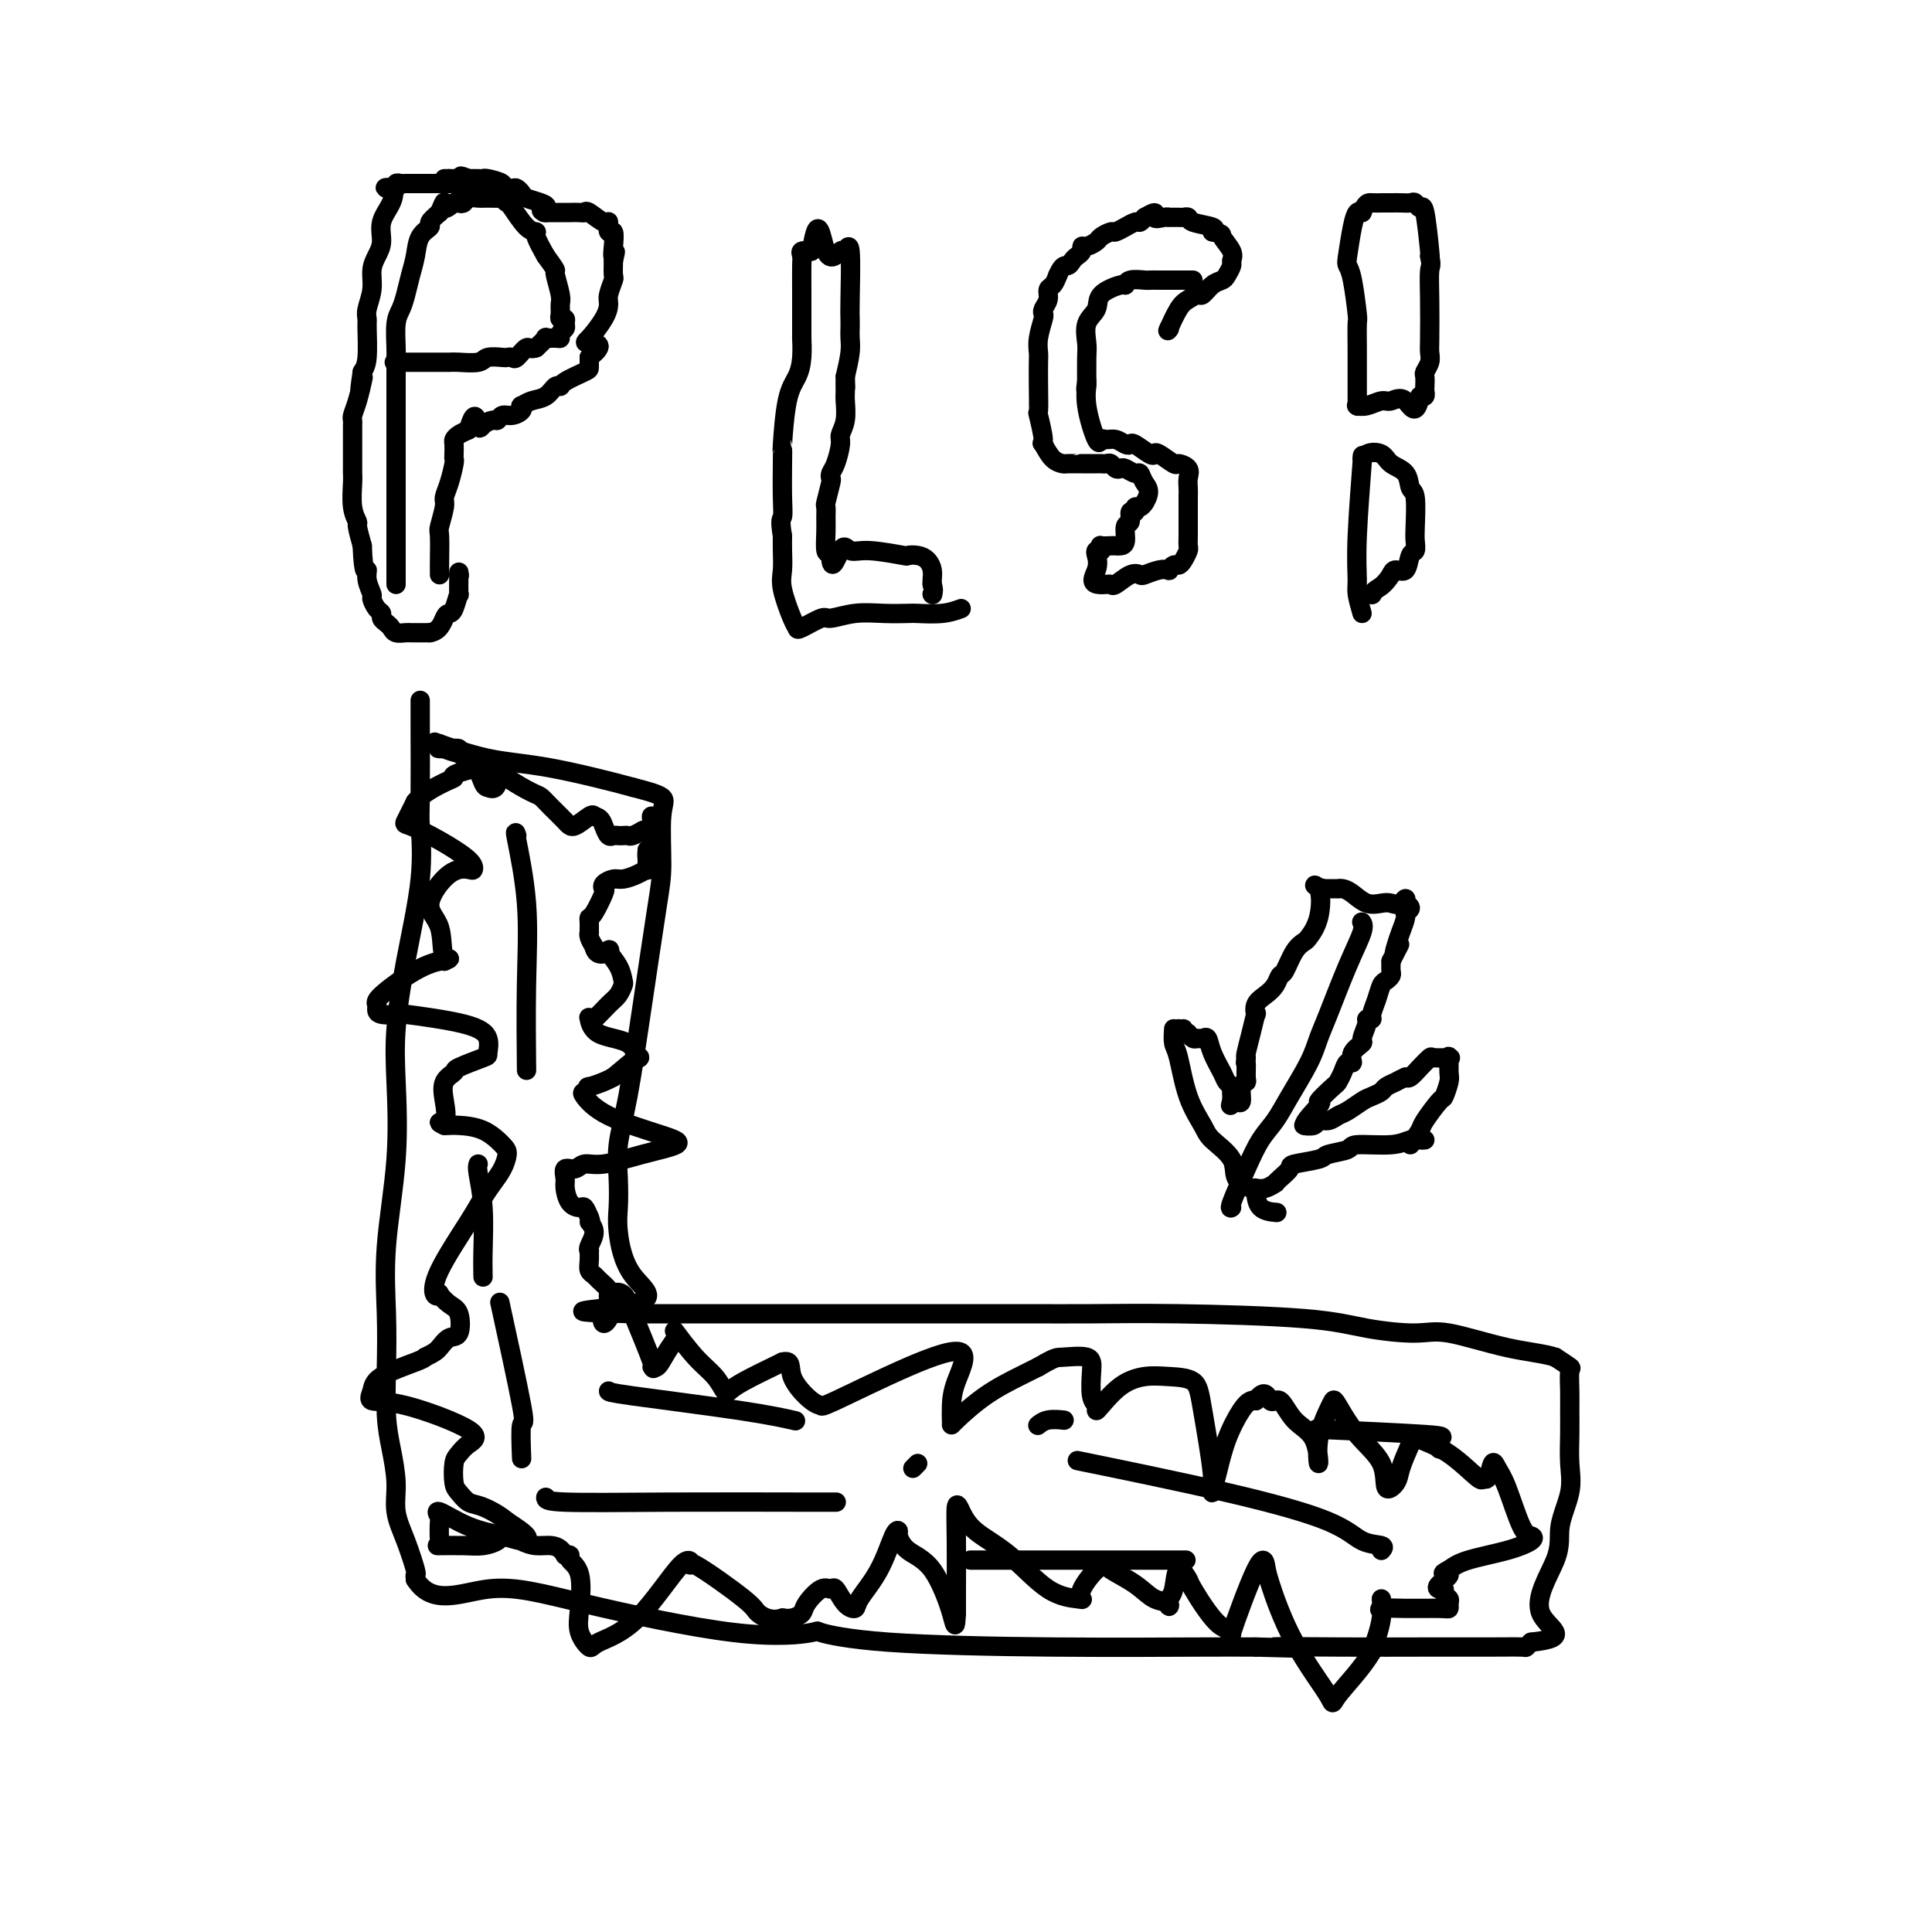 <svg viewBox='0 0 400 400' version='1.1' xmlns='http://www.w3.org/2000/svg' xmlns:xlink='http://www.w3.org/1999/xlink'><g fill='none' stroke='#000000' stroke-width='4' stroke-linecap='round' stroke-linejoin='round'><path d='M87,145c0.001,0.248 0.003,0.497 0,1c-0.003,0.503 -0.010,1.262 0,5c0.010,3.738 0.038,10.457 0,14c-0.038,3.543 -0.140,3.910 0,6c0.140,2.090 0.523,5.904 0,11c-0.523,5.096 -1.951,11.473 -3,17c-1.049,5.527 -1.717,10.203 -2,14c-0.283,3.797 -0.181,6.713 0,11c0.181,4.287 0.440,9.944 0,16c-0.440,6.056 -1.579,12.511 -2,18c-0.421,5.489 -0.123,10.010 0,14c0.123,3.990 0.070,7.448 0,11c-0.070,3.552 -0.157,7.200 0,10c0.157,2.800 0.557,4.754 1,7c0.443,2.246 0.928,4.783 1,7c0.072,2.217 -0.268,4.113 0,6c0.268,1.887 1.144,3.763 2,6c0.856,2.237 1.692,4.833 2,6c0.308,1.167 0.088,0.905 0,1c-0.088,0.095 -0.044,0.548 0,1'/><path d='M86,327c3.546,5.628 9.412,2.697 15,2c5.588,-0.697 10.896,0.839 20,3c9.104,2.161 22.002,4.947 31,6c8.998,1.053 14.097,0.373 16,0c1.903,-0.373 0.611,-0.440 2,0c1.389,0.440 5.461,1.386 14,2c8.539,0.614 21.547,0.897 34,1c12.453,0.103 24.353,0.028 31,0c6.647,-0.028 8.042,-0.008 9,0c0.958,0.008 1.479,0.004 2,0'/><path d='M260,341c16.992,0.464 5.471,0.124 4,0c-1.471,-0.124 7.108,-0.033 14,0c6.892,0.033 12.098,0.006 17,0c4.902,-0.006 9.499,0.009 13,0c3.501,-0.009 5.904,-0.041 7,0c1.096,0.041 0.885,0.155 1,0c0.115,-0.155 0.558,-0.577 1,-1'/><path d='M317,340c9.096,-0.935 3.337,-2.772 2,-6c-1.337,-3.228 1.747,-7.846 3,-11c1.253,-3.154 0.676,-4.843 1,-7c0.324,-2.157 1.551,-4.782 2,-7c0.449,-2.218 0.120,-4.031 0,-6c-0.120,-1.969 -0.030,-4.095 0,-6c0.030,-1.905 -0.000,-3.588 0,-5c0.000,-1.412 0.031,-2.554 0,-4c-0.031,-1.446 -0.124,-3.197 0,-4c0.124,-0.803 0.464,-0.658 0,-1c-0.464,-0.342 -1.732,-1.171 -3,-2'/><path d='M322,281c-2.079,-0.733 -5.778,-1.064 -10,-2c-4.222,-0.936 -8.968,-2.475 -12,-3c-3.032,-0.525 -4.350,-0.036 -7,0c-2.650,0.036 -6.632,-0.383 -10,-1c-3.368,-0.617 -6.121,-1.433 -13,-2c-6.879,-0.567 -17.883,-0.884 -26,-1c-8.117,-0.116 -13.346,-0.031 -18,0c-4.654,0.031 -8.731,0.008 -13,0c-4.269,-0.008 -8.728,-0.002 -14,0c-5.272,0.002 -11.356,0.001 -15,0c-3.644,-0.001 -4.846,-0.000 -9,0c-4.154,0.000 -11.259,0.000 -17,0c-5.741,-0.000 -10.116,-0.000 -14,0c-3.884,0.000 -7.276,0.000 -9,0c-1.724,-0.000 -1.778,-0.000 -2,0c-0.222,0.000 -0.611,0.000 -1,0'/><path d='M132,272c-21.624,-0.373 -6.683,-0.807 -1,-2c5.683,-1.193 2.110,-3.145 0,-6c-2.110,-2.855 -2.756,-6.613 -3,-9c-0.244,-2.387 -0.085,-3.403 0,-5c0.085,-1.597 0.096,-3.774 0,-6c-0.096,-2.226 -0.298,-4.501 0,-7c0.298,-2.499 1.098,-5.222 2,-10c0.902,-4.778 1.906,-11.612 3,-19c1.094,-7.388 2.276,-15.331 3,-20c0.724,-4.669 0.988,-6.066 1,-9c0.012,-2.934 -0.227,-7.405 0,-10c0.227,-2.595 0.922,-3.313 0,-4c-0.922,-0.687 -3.461,-1.344 -6,-2'/><path d='M131,163c-4.150,-1.142 -11.525,-2.997 -17,-4c-5.475,-1.003 -9.051,-1.155 -13,-2c-3.949,-0.845 -8.271,-2.384 -10,-3c-1.729,-0.616 -0.864,-0.308 0,0'/><path d='M91,154c0.000,0.000 0.100,0.100 0.1,0.1'/><path d='M107,173c-0.226,-0.662 -0.453,-1.324 0,1c0.453,2.324 1.585,7.633 2,13c0.415,5.367 0.112,10.791 0,17c-0.112,6.209 -0.032,13.203 0,16c0.032,2.797 0.016,1.399 0,0'/><path d='M99,241c-0.113,0.285 -0.226,0.571 0,2c0.226,1.429 0.793,4.002 1,7c0.207,2.998 0.056,6.423 0,9c-0.056,2.577 -0.016,4.308 0,5c0.016,0.692 0.008,0.346 0,0'/><path d='M113,310c-0.038,0.423 -0.077,0.845 4,1c4.077,0.155 12.268,0.041 22,0c9.732,-0.041 21.005,-0.011 27,0c5.995,0.011 6.713,0.003 7,0c0.287,-0.003 0.144,-0.002 0,0'/><path d='M286,321c0.351,-0.395 0.703,-0.790 0,-1c-0.703,-0.210 -2.459,-0.236 -4,-1c-1.541,-0.764 -2.867,-2.267 -7,-4c-4.133,-1.733 -11.074,-3.697 -21,-6c-9.926,-2.303 -22.836,-4.944 -28,-6c-5.164,-1.056 -2.582,-0.528 0,0'/><path d='M201,323c-0.190,0.000 -0.381,0.000 6,0c6.381,0.000 19.333,0.000 27,0c7.667,0.000 10.048,0.000 11,0c0.952,-0.000 0.476,0.000 0,0'/><path d='M298,300c-0.256,-0.762 -0.512,-1.524 0,-2c0.512,-0.476 1.792,-0.667 -3,-1c-4.792,-0.333 -15.655,-0.810 -20,-1c-4.345,-0.190 -2.173,-0.095 0,0'/><path d='M220,294c0.280,0.030 0.560,0.060 0,0c-0.560,-0.060 -1.958,-0.208 -3,0c-1.042,0.208 -1.726,0.774 -2,1c-0.274,0.226 -0.137,0.113 0,0'/><path d='M126,288c-0.048,0.143 -0.095,0.286 5,1c5.095,0.714 15.333,2.000 22,3c6.667,1.000 9.762,1.714 11,2c1.238,0.286 0.619,0.143 0,0'/><path d='M190,303c-0.417,0.417 -0.833,0.833 -1,1c-0.167,0.167 -0.083,0.083 0,0'/><path d='M108,302c-0.119,-3.071 -0.238,-6.143 0,-7c0.238,-0.857 0.833,0.500 0,-4c-0.833,-4.500 -3.095,-14.857 -4,-19c-0.905,-4.143 -0.452,-2.071 0,0'/><path d='M82,121c-0.000,-0.255 -0.000,-0.509 0,-1c0.000,-0.491 0.000,-1.218 0,-3c-0.000,-1.782 -0.000,-4.617 0,-7c0.000,-2.383 0.000,-4.312 0,-7c-0.000,-2.688 -0.000,-6.134 0,-8c0.000,-1.866 0.000,-2.150 0,-3c-0.000,-0.850 -0.000,-2.265 0,-4c0.000,-1.735 0.000,-3.788 0,-5c-0.000,-1.212 -0.001,-1.581 0,-2c0.001,-0.419 0.003,-0.888 0,-2c-0.003,-1.112 -0.012,-2.866 0,-4c0.012,-1.134 0.045,-1.647 0,-3c-0.045,-1.353 -0.166,-3.547 0,-5c0.166,-1.453 0.621,-2.164 1,-3c0.379,-0.836 0.684,-1.796 1,-3c0.316,-1.204 0.644,-2.650 1,-4c0.356,-1.350 0.742,-2.602 1,-4c0.258,-1.398 0.389,-2.942 1,-4c0.611,-1.058 1.703,-1.631 2,-2c0.297,-0.369 -0.201,-0.534 0,-1c0.201,-0.466 1.100,-1.233 2,-2'/><path d='M91,44c1.510,-3.725 0.785,-1.538 1,-1c0.215,0.538 1.370,-0.574 2,-1c0.630,-0.426 0.733,-0.167 1,0c0.267,0.167 0.696,0.241 1,0c0.304,-0.241 0.483,-0.798 1,-1c0.517,-0.202 1.371,-0.050 2,0c0.629,0.050 1.031,-0.001 2,0c0.969,0.001 2.503,0.053 3,0c0.497,-0.053 -0.045,-0.210 0,0c0.045,0.210 0.676,0.789 1,1c0.324,0.211 0.341,0.054 1,1c0.659,0.946 1.960,2.996 3,4c1.040,1.004 1.818,0.963 2,1c0.182,0.037 -0.234,0.154 0,1c0.234,0.846 1.117,2.423 2,4'/><path d='M113,53c1.862,2.534 2.016,2.867 2,3c-0.016,0.133 -0.201,0.064 0,1c0.201,0.936 0.790,2.877 1,4c0.210,1.123 0.042,1.428 0,2c-0.042,0.572 0.042,1.410 0,2c-0.042,0.590 -0.211,0.931 0,1c0.211,0.069 0.803,-0.135 1,0c0.197,0.135 -0.001,0.611 0,1c0.001,0.389 0.203,0.693 0,1c-0.203,0.307 -0.809,0.617 -1,1c-0.191,0.383 0.035,0.840 0,1c-0.035,0.160 -0.329,0.022 -1,0c-0.671,-0.022 -1.719,0.071 -2,0c-0.281,-0.071 0.205,-0.306 0,0c-0.205,0.306 -1.103,1.153 -2,2'/><path d='M111,72c-1.272,0.498 -1.452,-0.259 -2,0c-0.548,0.259 -1.464,1.532 -2,2c-0.536,0.468 -0.694,0.129 -1,0c-0.306,-0.129 -0.761,-0.049 -1,0c-0.239,0.049 -0.261,0.066 -1,0c-0.739,-0.066 -2.196,-0.214 -3,0c-0.804,0.214 -0.955,0.789 -2,1c-1.045,0.211 -2.985,0.056 -4,0c-1.015,-0.056 -1.106,-0.015 -2,0c-0.894,0.015 -2.590,0.004 -4,0c-1.410,-0.004 -2.532,-0.001 -3,0c-0.468,0.001 -0.280,0.000 -1,0c-0.720,-0.000 -2.349,-0.000 -3,0c-0.651,0.000 -0.326,0.000 0,0'/><path d='M82,75c0.000,0.000 0.100,0.100 0.1,0.1'/><path d='M91,119c0.002,-0.339 0.005,-0.679 0,-1c-0.005,-0.321 -0.016,-0.624 0,-2c0.016,-1.376 0.060,-3.826 0,-5c-0.060,-1.174 -0.222,-1.071 0,-2c0.222,-0.929 0.830,-2.889 1,-4c0.170,-1.111 -0.098,-1.371 0,-2c0.098,-0.629 0.562,-1.625 1,-3c0.438,-1.375 0.849,-3.128 1,-4c0.151,-0.872 0.043,-0.864 0,-1c-0.043,-0.136 -0.020,-0.418 0,-1c0.020,-0.582 0.036,-1.465 0,-2c-0.036,-0.535 -0.125,-0.721 0,-1c0.125,-0.279 0.464,-0.651 1,-1c0.536,-0.349 1.268,-0.674 2,-1'/><path d='M97,89c1.349,-4.885 1.723,-2.098 2,-1c0.277,1.098 0.458,0.505 1,0c0.542,-0.505 1.445,-0.923 2,-1c0.555,-0.077 0.762,0.185 1,0c0.238,-0.185 0.507,-0.819 1,-1c0.493,-0.181 1.209,0.092 2,0c0.791,-0.092 1.658,-0.548 2,-1c0.342,-0.452 0.161,-0.899 0,-1c-0.161,-0.101 -0.302,0.145 0,0c0.302,-0.145 1.048,-0.682 2,-1c0.952,-0.318 2.112,-0.418 3,-1c0.888,-0.582 1.506,-1.647 2,-2c0.494,-0.353 0.864,0.005 1,0c0.136,-0.005 0.036,-0.372 1,-1c0.964,-0.628 2.990,-1.515 4,-2c1.010,-0.485 1.003,-0.567 1,-1c-0.003,-0.433 -0.001,-1.216 0,-2'/><path d='M122,74c3.912,-2.993 1.191,-2.975 0,-3c-1.191,-0.025 -0.851,-0.095 0,-1c0.851,-0.905 2.214,-2.647 3,-4c0.786,-1.353 0.995,-2.318 1,-3c0.005,-0.682 -0.195,-1.080 0,-2c0.195,-0.920 0.783,-2.363 1,-3c0.217,-0.637 0.062,-0.468 0,-1c-0.062,-0.532 -0.031,-1.766 0,-3'/><path d='M127,54c0.778,-3.250 0.223,-1.376 0,-1c-0.223,0.376 -0.113,-0.745 0,-2c0.113,-1.255 0.230,-2.645 0,-3c-0.230,-0.355 -0.807,0.325 -1,0c-0.193,-0.325 -0.001,-1.656 0,-2c0.001,-0.344 -0.188,0.300 -1,0c-0.812,-0.300 -2.245,-1.545 -3,-2c-0.755,-0.455 -0.830,-0.122 -1,0c-0.170,0.122 -0.435,0.033 -1,0c-0.565,-0.033 -1.430,-0.009 -2,0c-0.570,0.009 -0.843,0.002 -1,0c-0.157,-0.002 -0.196,-0.001 -1,0c-0.804,0.001 -2.373,0.000 -3,0c-0.627,-0.000 -0.314,-0.000 0,0'/><path d='M113,44c-1.841,-0.488 -0.444,-0.709 0,-1c0.444,-0.291 -0.065,-0.653 -1,-1c-0.935,-0.347 -2.297,-0.681 -3,-1c-0.703,-0.319 -0.746,-0.624 -1,-1c-0.254,-0.376 -0.720,-0.822 -1,-1c-0.280,-0.178 -0.376,-0.086 -1,0c-0.624,0.086 -1.777,0.167 -2,0c-0.223,-0.167 0.484,-0.581 0,-1c-0.484,-0.419 -2.161,-0.844 -3,-1c-0.839,-0.156 -0.841,-0.042 -1,0c-0.159,0.042 -0.474,0.012 -1,0c-0.526,-0.012 -1.263,-0.006 -2,0'/><path d='M97,37c-2.653,-1.083 -1.285,-0.290 -1,0c0.285,0.290 -0.511,0.078 -1,0c-0.489,-0.078 -0.670,-0.021 -1,0c-0.330,0.021 -0.809,0.006 -1,0c-0.191,-0.006 -0.096,-0.003 0,0'/><path d='M93,37c-0.417,0.000 -0.833,0.000 -1,0c-0.167,0.000 -0.083,0.000 0,0'/><path d='M107,41c-0.418,0.081 -0.837,0.162 -1,0c-0.163,-0.162 -0.071,-0.565 0,-1c0.071,-0.435 0.122,-0.900 -1,-1c-1.122,-0.100 -3.418,0.165 -5,0c-1.582,-0.165 -2.452,-0.762 -3,-1c-0.548,-0.238 -0.774,-0.119 -1,0'/><path d='M96,38c-1.876,-0.464 -1.066,-0.124 -1,0c0.066,0.124 -0.613,0.033 -1,0c-0.387,-0.033 -0.484,-0.009 -1,0c-0.516,0.009 -1.453,0.002 -2,0c-0.547,-0.002 -0.705,-0.001 -1,0c-0.295,0.001 -0.727,0.000 -1,0c-0.273,-0.000 -0.387,0.000 -1,0c-0.613,-0.000 -1.723,-0.001 -2,0c-0.277,0.001 0.280,0.004 0,0c-0.280,-0.004 -1.398,-0.015 -2,0c-0.602,0.015 -0.687,0.056 -1,0c-0.313,-0.056 -0.853,-0.207 -1,0c-0.147,0.207 0.101,0.774 0,1c-0.101,0.226 -0.550,0.113 -1,0'/><path d='M81,39c-2.354,0.023 -0.739,-0.419 0,0c0.739,0.419 0.600,1.700 0,3c-0.600,1.300 -1.662,2.619 -2,4c-0.338,1.381 0.049,2.824 0,4c-0.049,1.176 -0.535,2.084 -1,3c-0.465,0.916 -0.909,1.841 -1,3c-0.091,1.159 0.173,2.551 0,4c-0.173,1.449 -0.781,2.955 -1,4c-0.219,1.045 -0.048,1.631 0,2c0.048,0.369 -0.025,0.522 0,2c0.025,1.478 0.150,4.279 0,6c-0.150,1.721 -0.575,2.360 -1,3'/><path d='M75,77c-0.940,6.385 -0.290,3.346 0,2c0.290,-1.346 0.221,-0.999 0,0c-0.221,0.999 -0.595,2.650 -1,4c-0.405,1.350 -0.841,2.398 -1,3c-0.159,0.602 -0.043,0.756 0,1c0.043,0.244 0.011,0.576 0,1c-0.011,0.424 -0.003,0.940 0,2c0.003,1.060 -0.000,2.664 0,4c0.000,1.336 0.004,2.404 0,3c-0.004,0.596 -0.016,0.721 0,1c0.016,0.279 0.060,0.713 0,2c-0.060,1.287 -0.222,3.427 0,5c0.222,1.573 0.829,2.577 1,3c0.171,0.423 -0.094,0.264 0,1c0.094,0.736 0.547,2.368 1,4'/><path d='M75,113c0.244,6.627 0.853,5.194 1,5c0.147,-0.194 -0.167,0.851 0,2c0.167,1.149 0.814,2.402 1,3c0.186,0.598 -0.091,0.542 0,1c0.091,0.458 0.549,1.432 1,2c0.451,0.568 0.893,0.730 1,1c0.107,0.270 -0.122,0.647 0,1c0.122,0.353 0.596,0.683 1,1c0.404,0.317 0.737,0.621 1,1c0.263,0.379 0.457,0.834 1,1c0.543,0.166 1.434,0.045 2,0c0.566,-0.045 0.806,-0.012 1,0c0.194,0.012 0.341,0.003 1,0c0.659,-0.003 1.829,-0.002 3,0'/><path d='M89,131c2.023,-0.311 2.581,-2.090 3,-3c0.419,-0.910 0.701,-0.952 1,-1c0.299,-0.048 0.616,-0.101 1,-1c0.384,-0.899 0.835,-2.643 1,-3c0.165,-0.357 0.044,0.673 0,0c-0.044,-0.673 -0.013,-3.049 0,-4c0.013,-0.951 0.006,-0.475 0,0'/><path d='M95,119c0.000,0.000 0.100,0.100 0.1,0.1'/><path d='M199,126c-1.155,0.422 -2.309,0.844 -4,1c-1.691,0.156 -3.917,0.046 -5,0c-1.083,-0.046 -1.022,-0.028 -2,0c-0.978,0.028 -2.994,0.068 -5,0c-2.006,-0.068 -4.001,-0.242 -6,0c-1.999,0.242 -4.001,0.900 -5,1c-0.999,0.100 -0.993,-0.357 -2,0c-1.007,0.357 -3.026,1.527 -4,2c-0.974,0.473 -0.902,0.247 -1,0c-0.098,-0.247 -0.366,-0.517 -1,-2c-0.634,-1.483 -1.634,-4.181 -2,-6c-0.366,-1.819 -0.099,-2.759 0,-4c0.099,-1.241 0.028,-2.783 0,-4c-0.028,-1.217 -0.014,-2.108 0,-3'/><path d='M162,111c-0.619,-3.702 -0.166,-3.457 0,-4c0.166,-0.543 0.047,-1.874 0,-4c-0.047,-2.126 -0.020,-5.047 0,-7c0.020,-1.953 0.034,-2.937 0,-3c-0.034,-0.063 -0.114,0.795 0,-1c0.114,-1.795 0.423,-6.244 1,-9c0.577,-2.756 1.423,-3.820 2,-5c0.577,-1.180 0.887,-2.475 1,-4c0.113,-1.525 0.030,-3.280 0,-4c-0.030,-0.720 -0.008,-0.406 0,0c0.008,0.406 0.001,0.904 0,-1c-0.001,-1.904 0.005,-6.209 0,-9c-0.005,-2.791 -0.022,-4.068 0,-5c0.022,-0.932 0.083,-1.520 0,-2c-0.083,-0.480 -0.309,-0.851 0,-1c0.309,-0.149 1.155,-0.074 2,0'/><path d='M168,52c1.438,-9.117 2.031,-2.409 3,0c0.969,2.409 2.312,0.518 3,0c0.688,-0.518 0.720,0.337 1,0c0.280,-0.337 0.807,-1.864 1,0c0.193,1.864 0.053,7.120 0,10c-0.053,2.880 -0.017,3.385 0,4c0.017,0.615 0.015,1.340 0,2c-0.015,0.660 -0.042,1.255 0,2c0.042,0.745 0.155,1.642 0,3c-0.155,1.358 -0.577,3.179 -1,5'/><path d='M175,78c0.153,4.146 0.037,1.510 0,1c-0.037,-0.510 0.005,1.107 0,2c-0.005,0.893 -0.057,1.062 0,2c0.057,0.938 0.222,2.647 0,4c-0.222,1.353 -0.830,2.352 -1,3c-0.170,0.648 0.099,0.944 0,2c-0.099,1.056 -0.566,2.872 -1,4c-0.434,1.128 -0.834,1.569 -1,2c-0.166,0.431 -0.097,0.853 0,1c0.097,0.147 0.222,0.019 0,1c-0.222,0.981 -0.792,3.073 -1,4c-0.208,0.927 -0.053,0.690 0,1c0.053,0.310 0.004,1.165 0,2c-0.004,0.835 0.037,1.648 0,3c-0.037,1.352 -0.154,3.243 0,4c0.154,0.757 0.577,0.378 1,0'/><path d='M172,114c-0.097,5.565 1.160,1.477 2,0c0.840,-1.477 1.264,-0.344 2,0c0.736,0.344 1.783,-0.102 4,0c2.217,0.102 5.603,0.751 7,1c1.397,0.249 0.805,0.098 1,0c0.195,-0.098 1.177,-0.142 2,0c0.823,0.142 1.489,0.471 2,1c0.511,0.529 0.868,1.258 1,2c0.132,0.742 0.038,1.498 0,2c-0.038,0.502 -0.019,0.751 0,1'/><path d='M193,121c0.467,1.378 0.133,1.822 0,2c-0.133,0.178 -0.067,0.089 0,0'/><path d='M193,123c0.000,0.000 0.100,0.100 0.1,0.1'/><path d='M247,58c-0.327,0.000 -0.653,0.000 -1,0c-0.347,-0.000 -0.713,-0.000 -1,0c-0.287,0.000 -0.495,0.000 -1,0c-0.505,-0.000 -1.309,-0.001 -2,0c-0.691,0.001 -1.271,0.004 -2,0c-0.729,-0.004 -1.607,-0.017 -2,0c-0.393,0.017 -0.302,0.062 -1,0c-0.698,-0.062 -2.185,-0.232 -3,0c-0.815,0.232 -0.958,0.865 -1,1c-0.042,0.135 0.017,-0.227 -1,0c-1.017,0.227 -3.110,1.044 -4,2c-0.890,0.956 -0.578,2.050 -1,3c-0.422,0.950 -1.577,1.754 -2,3c-0.423,1.246 -0.113,2.932 0,4c0.113,1.068 0.031,1.518 0,3c-0.031,1.482 -0.009,3.995 0,5c0.009,1.005 0.004,0.503 0,0'/><path d='M225,79c-0.435,2.882 -0.023,1.088 0,1c0.023,-0.088 -0.342,1.531 0,4c0.342,2.469 1.391,5.790 2,7c0.609,1.210 0.780,0.311 1,0c0.220,-0.311 0.491,-0.033 1,0c0.509,0.033 1.257,-0.180 2,0c0.743,0.180 1.481,0.753 2,1c0.519,0.247 0.819,0.169 1,0c0.181,-0.169 0.241,-0.430 1,0c0.759,0.430 2.215,1.551 3,2c0.785,0.449 0.897,0.228 1,0c0.103,-0.228 0.196,-0.461 1,0c0.804,0.461 2.321,1.618 3,2c0.679,0.382 0.522,-0.011 1,0c0.478,0.011 1.592,0.426 2,1c0.408,0.574 0.110,1.308 0,2c-0.110,0.692 -0.031,1.340 0,2c0.031,0.660 0.016,1.330 0,2'/><path d='M246,103c0.000,1.212 0.000,1.241 0,2c-0.000,0.759 -0.000,2.249 0,3c0.000,0.751 0.001,0.764 0,1c-0.001,0.236 -0.003,0.697 0,1c0.003,0.303 0.012,0.449 0,1c-0.012,0.551 -0.044,1.506 0,2c0.044,0.494 0.165,0.529 0,1c-0.165,0.471 -0.617,1.380 -1,2c-0.383,0.620 -0.696,0.950 -1,1c-0.304,0.050 -0.600,-0.179 -1,0c-0.400,0.179 -0.905,0.766 -1,1c-0.095,0.234 0.218,0.113 0,0c-0.218,-0.113 -0.969,-0.219 -2,0c-1.031,0.219 -2.342,0.763 -3,1c-0.658,0.237 -0.663,0.169 -1,0c-0.337,-0.169 -1.008,-0.437 -2,0c-0.992,0.437 -2.307,1.581 -3,2c-0.693,0.419 -0.763,0.113 -1,0c-0.237,-0.113 -0.639,-0.032 -1,0c-0.361,0.032 -0.680,0.016 -1,0'/><path d='M228,121c-2.705,0.105 -1.467,-1.632 -1,-3c0.467,-1.368 0.164,-2.368 0,-3c-0.164,-0.632 -0.190,-0.895 0,-1c0.190,-0.105 0.595,-0.053 1,0'/><path d='M228,114c-0.108,-1.310 -0.379,-1.084 0,-1c0.379,0.084 1.407,0.026 2,0c0.593,-0.026 0.751,-0.019 1,0c0.249,0.019 0.587,0.050 1,0c0.413,-0.050 0.899,-0.180 1,-1c0.101,-0.820 -0.184,-2.329 0,-3c0.184,-0.671 0.837,-0.505 1,-1c0.163,-0.495 -0.163,-1.652 0,-2c0.163,-0.348 0.817,0.113 1,0c0.183,-0.113 -0.105,-0.800 0,-1c0.105,-0.200 0.601,0.086 1,0c0.399,-0.086 0.699,-0.543 1,-1'/><path d='M237,104c1.445,-2.327 0.556,-3.146 0,-4c-0.556,-0.854 -0.779,-1.745 -1,-2c-0.221,-0.255 -0.441,0.124 -1,0c-0.559,-0.124 -1.459,-0.751 -2,-1c-0.541,-0.249 -0.723,-0.119 -1,0c-0.277,0.119 -0.648,0.228 -1,0c-0.352,-0.228 -0.686,-0.793 -1,-1c-0.314,-0.207 -0.608,-0.055 -1,0c-0.392,0.055 -0.883,0.015 -1,0c-0.117,-0.015 0.141,-0.004 0,0c-0.141,0.004 -0.681,0.001 -1,0c-0.319,-0.001 -0.418,-0.000 -1,0c-0.582,0.000 -1.647,0.001 -2,0c-0.353,-0.001 0.004,-0.002 0,0c-0.004,0.002 -0.371,0.006 -1,0c-0.629,-0.006 -1.519,-0.022 -2,0c-0.481,0.022 -0.553,0.083 -1,0c-0.447,-0.083 -1.271,-0.309 -2,-1c-0.729,-0.691 -1.365,-1.845 -2,-3'/><path d='M216,92c-0.558,-0.542 0.047,0.104 0,-1c-0.047,-1.104 -0.744,-3.958 -1,-5c-0.256,-1.042 -0.070,-0.273 0,-1c0.070,-0.727 0.022,-2.951 0,-5c-0.022,-2.049 -0.020,-3.921 0,-5c0.020,-1.079 0.057,-1.363 0,-2c-0.057,-0.637 -0.207,-1.626 0,-3c0.207,-1.374 0.773,-3.131 1,-4c0.227,-0.869 0.116,-0.848 0,-1c-0.116,-0.152 -0.238,-0.477 0,-1c0.238,-0.523 0.837,-1.243 1,-2c0.163,-0.757 -0.110,-1.550 0,-2c0.110,-0.450 0.603,-0.557 1,-1c0.397,-0.443 0.699,-1.221 1,-2'/><path d='M219,57c1.023,-2.417 1.580,-1.958 2,-2c0.420,-0.042 0.703,-0.585 1,-1c0.297,-0.415 0.608,-0.703 1,-1c0.392,-0.297 0.863,-0.604 1,-1c0.137,-0.396 -0.061,-0.881 0,-1c0.061,-0.119 0.382,0.127 1,0c0.618,-0.127 1.533,-0.626 2,-1c0.467,-0.374 0.488,-0.621 1,-1c0.512,-0.379 1.517,-0.890 2,-1c0.483,-0.110 0.444,0.182 1,0c0.556,-0.182 1.707,-0.836 2,-1c0.293,-0.164 -0.272,0.162 0,0c0.272,-0.162 1.381,-0.813 2,-1c0.619,-0.187 0.748,0.089 1,0c0.252,-0.089 0.626,-0.545 1,-1'/><path d='M237,45c3.135,-1.856 1.971,-0.497 2,0c0.029,0.497 1.250,0.134 2,0c0.750,-0.134 1.028,-0.037 1,0c-0.028,0.037 -0.361,0.013 0,0c0.361,-0.013 1.418,-0.015 2,0c0.582,0.015 0.689,0.045 1,0c0.311,-0.045 0.826,-0.167 1,0c0.174,0.167 0.008,0.622 1,1c0.992,0.378 3.140,0.679 4,1c0.860,0.321 0.430,0.660 0,1'/><path d='M251,48c2.496,0.539 1.738,0.386 2,1c0.262,0.614 1.546,1.996 2,3c0.454,1.004 0.077,1.630 0,2c-0.077,0.370 0.144,0.485 0,1c-0.144,0.515 -0.654,1.430 -1,2c-0.346,0.570 -0.530,0.797 -1,1c-0.470,0.203 -1.228,0.384 -2,1c-0.772,0.616 -1.559,1.668 -2,2c-0.441,0.332 -0.535,-0.058 -1,0c-0.465,0.058 -1.300,0.562 -2,1c-0.700,0.438 -1.265,0.810 -2,2c-0.735,1.190 -1.638,3.197 -2,4c-0.362,0.803 -0.181,0.401 0,0'/><path d='M242,68c0.000,0.000 0.100,0.100 0.1,0.1'/><path d='M282,127c-0.431,-1.504 -0.862,-3.007 -1,-4c-0.138,-0.993 0.017,-1.474 0,-3c-0.017,-1.526 -0.205,-4.095 0,-9c0.205,-4.905 0.802,-12.145 1,-15c0.198,-2.855 -0.003,-1.324 0,-1c0.003,0.324 0.210,-0.557 1,-1c0.790,-0.443 2.163,-0.446 3,0c0.837,0.446 1.138,1.341 2,2c0.862,0.659 2.283,1.082 3,2c0.717,0.918 0.729,2.330 1,3c0.271,0.670 0.801,0.597 1,2c0.199,1.403 0.065,4.282 0,6c-0.065,1.718 -0.063,2.274 0,3c0.063,0.726 0.185,1.623 0,2c-0.185,0.377 -0.679,0.235 -1,1c-0.321,0.765 -0.471,2.437 -1,3c-0.529,0.563 -1.437,0.018 -2,0c-0.563,-0.018 -0.782,0.491 -1,1'/><path d='M288,119c-1.392,2.166 -2.373,2.581 -3,3c-0.627,0.419 -0.900,0.844 -1,1c-0.100,0.156 -0.029,0.045 0,0c0.029,-0.045 0.014,-0.022 0,0'/><path d='M284,123c0.000,0.000 0.100,0.100 0.1,0.1'/><path d='M281,84c0.000,-0.783 0.001,-1.566 0,-3c-0.001,-1.434 -0.003,-3.518 0,-5c0.003,-1.482 0.011,-2.362 0,-4c-0.011,-1.638 -0.042,-4.035 0,-5c0.042,-0.965 0.158,-0.499 0,-2c-0.158,-1.501 -0.589,-4.970 -1,-7c-0.411,-2.030 -0.801,-2.621 -1,-3c-0.199,-0.379 -0.208,-0.545 0,-2c0.208,-1.455 0.633,-4.199 1,-6c0.367,-1.801 0.676,-2.657 1,-3c0.324,-0.343 0.662,-0.171 1,0'/><path d='M282,44c0.792,-2.155 1.272,-2.041 2,-2c0.728,0.041 1.703,0.011 2,0c0.297,-0.011 -0.086,-0.003 0,0c0.086,0.003 0.639,-0.001 1,0c0.361,0.001 0.531,0.005 1,0c0.469,-0.005 1.239,-0.019 2,0c0.761,0.019 1.514,0.073 2,0c0.486,-0.073 0.705,-0.271 1,0c0.295,0.271 0.667,1.011 1,1c0.333,-0.011 0.628,-0.772 1,1c0.372,1.772 0.821,6.078 1,8c0.179,1.922 0.090,1.461 0,1'/><path d='M296,53c0.464,2.136 0.125,1.975 0,3c-0.125,1.025 -0.037,3.234 0,6c0.037,2.766 0.024,6.088 0,8c-0.024,1.912 -0.059,2.414 0,3c0.059,0.586 0.212,1.256 0,2c-0.212,0.744 -0.788,1.562 -1,2c-0.212,0.438 -0.060,0.496 0,1c0.060,0.504 0.026,1.455 0,2c-0.026,0.545 -0.046,0.685 0,1c0.046,0.315 0.156,0.804 0,1c-0.156,0.196 -0.578,0.098 -1,0'/><path d='M294,82c-0.829,4.708 -1.900,1.980 -3,1c-1.100,-0.980 -2.228,-0.210 -3,0c-0.772,0.210 -1.186,-0.140 -2,0c-0.814,0.140 -2.027,0.768 -3,1c-0.973,0.232 -1.707,0.066 -2,0c-0.293,-0.066 -0.147,-0.033 0,0'/><path d='M281,84c0.000,0.000 0.100,0.100 0.1,0.1'/><path d='M135,170c-0.115,-0.623 -0.230,-1.246 0,-1c0.230,0.246 0.805,1.362 1,2c0.195,0.638 0.011,0.800 0,1c-0.011,0.200 0.151,0.438 0,1c-0.151,0.562 -0.615,1.446 -1,2c-0.385,0.554 -0.693,0.777 -1,1'/><path d='M134,176c-0.149,1.257 -0.022,1.398 0,2c0.022,0.602 -0.063,1.663 0,2c0.063,0.337 0.272,-0.051 0,0c-0.272,0.051 -1.026,0.539 -2,1c-0.974,0.461 -2.168,0.894 -3,1c-0.832,0.106 -1.301,-0.115 -2,0c-0.699,0.115 -1.627,0.566 -2,1c-0.373,0.434 -0.191,0.850 0,1c0.191,0.150 0.391,0.034 0,1c-0.391,0.966 -1.372,3.015 -2,4c-0.628,0.985 -0.901,0.907 -1,1c-0.099,0.093 -0.024,0.356 0,1c0.024,0.644 -0.004,1.667 0,2c0.004,0.333 0.040,-0.026 0,0c-0.040,0.026 -0.154,0.436 0,1c0.154,0.564 0.577,1.282 1,2'/><path d='M123,196c0.398,2.274 2.395,1.459 3,1c0.605,-0.459 -0.180,-0.561 0,0c0.180,0.561 1.325,1.787 2,3c0.675,1.213 0.878,2.413 1,3c0.122,0.587 0.162,0.561 0,1c-0.162,0.439 -0.527,1.344 -1,2c-0.473,0.656 -1.053,1.061 -2,2c-0.947,0.939 -2.261,2.410 -3,3c-0.739,0.590 -0.903,0.300 -1,0c-0.097,-0.300 -0.127,-0.609 0,0c0.127,0.609 0.413,2.136 2,3c1.587,0.864 4.477,1.067 6,2c1.523,0.933 1.679,2.597 2,3c0.321,0.403 0.806,-0.456 0,0c-0.806,0.456 -2.903,2.228 -5,4'/><path d='M127,223c-1.919,1.087 -4.218,1.805 -5,2c-0.782,0.195 -0.047,-0.134 0,0c0.047,0.134 -0.595,0.732 -1,1c-0.405,0.268 -0.573,0.207 0,1c0.573,0.793 1.886,2.441 5,4c3.114,1.559 8.030,3.029 11,4c2.970,0.971 3.995,1.441 3,2c-0.995,0.559 -4.012,1.206 -7,2c-2.988,0.794 -5.949,1.736 -8,2c-2.051,0.264 -3.191,-0.149 -4,0c-0.809,0.149 -1.287,0.859 -2,1c-0.713,0.141 -1.663,-0.287 -2,0c-0.337,0.287 -0.063,1.291 0,2c0.063,0.709 -0.085,1.124 0,2c0.085,0.876 0.404,2.214 1,3c0.596,0.786 1.468,1.019 2,1c0.532,-0.019 0.723,-0.291 1,0c0.277,0.291 0.638,1.146 1,2'/><path d='M122,252c0.697,1.696 -0.062,0.936 0,1c0.062,0.064 0.945,0.951 1,2c0.055,1.049 -0.718,2.260 -1,3c-0.282,0.740 -0.072,1.011 0,1c0.072,-0.011 0.007,-0.302 0,0c-0.007,0.302 0.044,1.198 0,2c-0.044,0.802 -0.184,1.511 0,2c0.184,0.489 0.690,0.759 1,1c0.310,0.241 0.423,0.453 1,1c0.577,0.547 1.620,1.427 2,2c0.380,0.573 0.099,0.838 0,1c-0.099,0.162 -0.014,0.221 0,1c0.014,0.779 -0.041,2.279 0,3c0.041,0.721 0.180,0.663 0,1c-0.180,0.337 -0.677,1.070 -1,1c-0.323,-0.070 -0.472,-0.942 0,-2c0.472,-1.058 1.563,-2.302 2,-3c0.437,-0.698 0.218,-0.849 0,-1'/><path d='M127,268c0.552,-0.703 1.432,-0.459 2,0c0.568,0.459 0.823,1.134 2,4c1.177,2.866 3.275,7.924 4,10c0.725,2.076 0.076,1.170 0,1c-0.076,-0.170 0.421,0.395 1,0c0.579,-0.395 1.238,-1.750 2,-3c0.762,-1.250 1.625,-2.393 2,-3c0.375,-0.607 0.261,-0.677 0,-1c-0.261,-0.323 -0.670,-0.898 0,0c0.670,0.898 2.419,3.270 4,5c1.581,1.730 2.993,2.820 4,4c1.007,1.180 1.610,2.450 2,3c0.390,0.550 0.566,0.379 1,0c0.434,-0.379 1.124,-0.965 3,-2c1.876,-1.035 4.938,-2.517 8,-4'/><path d='M162,282c2.100,-0.538 1.350,1.116 2,3c0.650,1.884 2.699,3.999 4,5c1.301,1.001 1.855,0.889 2,1c0.145,0.111 -0.119,0.445 3,-1c3.119,-1.445 9.620,-4.668 15,-7c5.380,-2.332 9.638,-3.774 11,-3c1.362,0.774 -0.172,3.763 -1,6c-0.828,2.237 -0.952,3.723 -1,5c-0.048,1.277 -0.022,2.347 0,3c0.022,0.653 0.039,0.891 0,1c-0.039,0.109 -0.134,0.091 1,-1c1.134,-1.091 3.498,-3.255 6,-5c2.502,-1.745 5.144,-3.070 7,-4c1.856,-0.930 2.928,-1.465 4,-2'/><path d='M215,283c3.631,-2.126 3.709,-1.940 5,-2c1.291,-0.060 3.796,-0.366 5,0c1.204,0.366 1.108,1.404 1,3c-0.108,1.596 -0.228,3.749 0,5c0.228,1.251 0.804,1.599 1,2c0.196,0.401 0.010,0.853 0,1c-0.010,0.147 0.154,-0.012 1,-1c0.846,-0.988 2.372,-2.804 4,-4c1.628,-1.196 3.358,-1.772 5,-2c1.642,-0.228 3.196,-0.107 5,0c1.804,0.107 3.859,0.201 5,1c1.141,0.799 1.368,2.302 2,6c0.632,3.698 1.667,9.591 2,13c0.333,3.409 -0.037,4.335 0,4c0.037,-0.335 0.482,-1.932 1,-4c0.518,-2.068 1.108,-4.606 2,-7c0.892,-2.394 2.086,-4.645 3,-6c0.914,-1.355 1.547,-1.816 2,-2c0.453,-0.184 0.727,-0.092 1,0'/><path d='M260,290c1.983,-2.885 2.441,-0.597 3,0c0.559,0.597 1.220,-0.498 2,0c0.780,0.498 1.680,2.590 3,4c1.320,1.410 3.061,2.140 4,4c0.939,1.860 1.076,4.851 1,5c-0.076,0.149 -0.364,-2.545 0,-5c0.364,-2.455 1.380,-4.672 2,-6c0.620,-1.328 0.844,-1.766 1,-2c0.156,-0.234 0.245,-0.264 1,1c0.755,1.264 2.176,3.824 4,6c1.824,2.176 4.049,3.970 5,6c0.951,2.030 0.626,4.297 1,5c0.374,0.703 1.447,-0.157 2,-1c0.553,-0.843 0.587,-1.669 1,-3c0.413,-1.331 1.207,-3.165 2,-5'/><path d='M292,299c0.956,-1.719 0.848,-1.515 2,-1c1.152,0.515 3.566,1.342 6,3c2.434,1.658 4.889,4.149 6,5c1.111,0.851 0.877,0.064 1,0c0.123,-0.064 0.603,0.596 1,0c0.397,-0.596 0.712,-2.447 1,-3c0.288,-0.553 0.550,0.194 1,1c0.450,0.806 1.090,1.672 2,4c0.910,2.328 2.091,6.118 3,8c0.909,1.882 1.545,1.855 2,2c0.455,0.145 0.730,0.462 0,1c-0.730,0.538 -2.466,1.299 -5,2c-2.534,0.701 -5.867,1.343 -8,2c-2.133,0.657 -3.067,1.328 -4,2'/><path d='M300,325c-2.513,1.205 -0.296,0.718 0,1c0.296,0.282 -1.328,1.332 -2,2c-0.672,0.668 -0.390,0.952 0,1c0.390,0.048 0.890,-0.141 1,0c0.110,0.141 -0.168,0.612 0,1c0.168,0.388 0.784,0.693 1,1c0.216,0.307 0.032,0.618 0,1c-0.032,0.382 0.086,0.837 0,1c-0.086,0.163 -0.377,0.033 -2,0c-1.623,-0.033 -4.577,0.029 -7,0c-2.423,-0.029 -4.315,-0.149 -5,0c-0.685,0.149 -0.163,0.566 0,0c0.163,-0.566 -0.033,-2.114 0,-2c0.033,0.114 0.295,1.890 0,4c-0.295,2.110 -1.148,4.555 -2,7'/><path d='M284,342c-1.867,3.300 -5.533,7.051 -7,9c-1.467,1.949 -0.735,2.096 -2,0c-1.265,-2.096 -4.526,-6.436 -7,-11c-2.474,-4.564 -4.160,-9.353 -5,-12c-0.840,-2.647 -0.834,-3.151 -1,-4c-0.166,-0.849 -0.504,-2.042 -2,1c-1.496,3.042 -4.150,10.321 -5,13c-0.850,2.679 0.105,0.759 0,0c-0.105,-0.759 -1.271,-0.358 -3,-2c-1.729,-1.642 -4.022,-5.327 -5,-7c-0.978,-1.673 -0.640,-1.335 -1,-2c-0.360,-0.665 -1.416,-2.333 -2,-2c-0.584,0.333 -0.696,2.667 -1,4c-0.304,1.333 -0.801,1.667 -1,2c-0.199,0.333 -0.099,0.667 0,1'/><path d='M242,332c-0.171,1.107 0.400,0.373 0,0c-0.400,-0.373 -1.772,-0.387 -3,-1c-1.228,-0.613 -2.312,-1.825 -4,-3c-1.688,-1.175 -3.979,-2.311 -5,-3c-1.021,-0.689 -0.770,-0.930 -1,-1c-0.230,-0.070 -0.939,0.032 -2,1c-1.061,0.968 -2.472,2.801 -3,4c-0.528,1.199 -0.172,1.763 0,2c0.172,0.237 0.159,0.145 -1,0c-1.159,-0.145 -3.463,-0.345 -6,-2c-2.537,-1.655 -5.307,-4.766 -8,-7c-2.693,-2.234 -5.310,-3.592 -7,-5c-1.690,-1.408 -2.453,-2.866 -3,-4c-0.547,-1.134 -0.879,-1.943 -1,-1c-0.121,0.943 -0.033,3.639 0,7c0.033,3.361 0.009,7.389 0,10c-0.009,2.611 -0.005,3.806 0,5'/><path d='M198,334c-0.211,3.742 -0.238,2.597 -1,0c-0.762,-2.597 -2.258,-6.645 -4,-9c-1.742,-2.355 -3.728,-3.016 -5,-4c-1.272,-0.984 -1.830,-2.289 -2,-3c-0.170,-0.711 0.047,-0.828 0,-1c-0.047,-0.172 -0.358,-0.401 -1,1c-0.642,1.401 -1.615,4.430 -3,7c-1.385,2.570 -3.183,4.679 -4,6c-0.817,1.321 -0.654,1.854 -1,2c-0.346,0.146 -1.200,-0.095 -2,-1c-0.800,-0.905 -1.547,-2.474 -2,-3c-0.453,-0.526 -0.611,-0.008 -1,0c-0.389,0.008 -1.010,-0.495 -2,0c-0.990,0.495 -2.348,1.988 -3,3c-0.652,1.012 -0.599,1.542 -1,2c-0.401,0.458 -1.258,0.845 -2,1c-0.742,0.155 -1.371,0.077 -2,0'/><path d='M162,335c-2.346,0.767 -4.213,-0.316 -5,-1c-0.787,-0.684 -0.496,-0.970 -3,-3c-2.504,-2.030 -7.802,-5.806 -10,-7c-2.198,-1.194 -1.295,0.194 -1,0c0.295,-0.194 -0.020,-1.969 -2,0c-1.980,1.969 -5.627,7.682 -9,11c-3.373,3.318 -6.471,4.242 -8,5c-1.529,0.758 -1.489,1.349 -2,1c-0.511,-0.349 -1.572,-1.638 -2,-3c-0.428,-1.362 -0.222,-2.796 0,-5c0.222,-2.204 0.462,-5.178 0,-7c-0.462,-1.822 -1.624,-2.490 -2,-3c-0.376,-0.510 0.036,-0.860 0,-1c-0.036,-0.140 -0.518,-0.070 -1,0'/><path d='M117,322c-1.532,-2.806 -3.862,-1.821 -6,-2c-2.138,-0.179 -4.084,-1.522 -5,-2c-0.916,-0.478 -0.802,-0.089 -1,0c-0.198,0.089 -0.709,-0.120 -1,0c-0.291,0.120 -0.361,0.568 -1,1c-0.639,0.432 -1.845,0.848 -3,1c-1.155,0.152 -2.257,0.040 -4,0c-1.743,-0.040 -4.126,-0.009 -5,0c-0.874,0.009 -0.239,-0.004 0,0c0.239,0.004 0.080,0.025 0,-1c-0.080,-1.025 -0.083,-3.095 0,-4c0.083,-0.905 0.252,-0.645 0,-1c-0.252,-0.355 -0.926,-1.326 0,-1c0.926,0.326 3.453,1.949 6,3c2.547,1.051 5.116,1.529 7,2c1.884,0.471 3.084,0.934 4,1c0.916,0.066 1.547,-0.267 1,-1c-0.547,-0.733 -2.274,-1.867 -4,-3'/><path d='M105,315c-1.443,-1.266 -3.550,-2.430 -5,-3c-1.450,-0.570 -2.242,-0.547 -3,-1c-0.758,-0.453 -1.481,-1.381 -2,-2c-0.519,-0.619 -0.836,-0.929 -1,-2c-0.164,-1.071 -0.177,-2.904 0,-4c0.177,-1.096 0.544,-1.455 1,-2c0.456,-0.545 1.001,-1.276 2,-2c0.999,-0.724 2.451,-1.442 0,-3c-2.451,-1.558 -8.804,-3.955 -13,-5c-4.196,-1.045 -6.235,-0.739 -7,-1c-0.765,-0.261 -0.257,-1.091 0,-2c0.257,-0.909 0.261,-1.899 2,-3c1.739,-1.101 5.211,-2.315 7,-3c1.789,-0.685 1.894,-0.843 2,-1'/><path d='M88,281c1.981,-0.951 2.434,-1.328 3,-2c0.566,-0.672 1.244,-1.637 2,-2c0.756,-0.363 1.591,-0.122 2,-1c0.409,-0.878 0.394,-2.874 0,-4c-0.394,-1.126 -1.165,-1.384 -2,-2c-0.835,-0.616 -1.735,-1.592 -2,-2c-0.265,-0.408 0.103,-0.248 0,0c-0.103,0.248 -0.677,0.583 -1,0c-0.323,-0.583 -0.395,-2.084 1,-5c1.395,-2.916 4.259,-7.247 6,-10c1.741,-2.753 2.360,-3.930 3,-5c0.640,-1.070 1.299,-2.034 2,-3c0.701,-0.966 1.442,-1.933 2,-3c0.558,-1.067 0.931,-2.233 1,-3c0.069,-0.767 -0.167,-1.134 -1,-2c-0.833,-0.866 -2.265,-2.232 -4,-3c-1.735,-0.768 -3.775,-0.937 -5,-1c-1.225,-0.063 -1.636,-0.018 -2,0c-0.364,0.018 -0.682,0.009 -1,0'/><path d='M92,233c-2.020,-0.969 -0.571,-0.391 0,-1c0.571,-0.609 0.262,-2.405 0,-4c-0.262,-1.595 -0.477,-2.989 0,-4c0.477,-1.011 1.646,-1.639 2,-2c0.354,-0.361 -0.108,-0.456 1,-1c1.108,-0.544 3.788,-1.537 5,-2c1.212,-0.463 0.958,-0.397 1,-1c0.042,-0.603 0.379,-1.873 0,-3c-0.379,-1.127 -1.475,-2.109 -5,-3c-3.525,-0.891 -9.480,-1.692 -12,-2c-2.520,-0.308 -1.605,-0.124 -2,0c-0.395,0.124 -2.098,0.188 -3,0c-0.902,-0.188 -1.002,-0.629 -1,-1c0.002,-0.371 0.105,-0.674 0,-1c-0.105,-0.326 -0.420,-0.675 1,-2c1.420,-1.325 4.575,-3.626 7,-5c2.425,-1.374 4.122,-1.821 5,-2c0.878,-0.179 0.939,-0.089 1,0'/><path d='M92,199c2.026,-1.002 0.592,-0.006 0,-1c-0.592,-0.994 -0.341,-3.978 -1,-6c-0.659,-2.022 -2.228,-3.082 -2,-5c0.228,-1.918 2.254,-4.694 4,-6c1.746,-1.306 3.210,-1.142 4,-1c0.790,0.142 0.904,0.262 1,0c0.096,-0.262 0.175,-0.904 -1,-2c-1.175,-1.096 -3.604,-2.644 -6,-4c-2.396,-1.356 -4.761,-2.519 -6,-3c-1.239,-0.481 -1.354,-0.280 -1,-1c0.354,-0.720 1.177,-2.360 2,-4'/><path d='M86,166c1.375,-1.626 4.313,-3.192 6,-4c1.687,-0.808 2.124,-0.858 2,-1c-0.124,-0.142 -0.810,-0.376 1,-1c1.810,-0.624 6.114,-1.638 8,-2c1.886,-0.362 1.354,-0.073 1,0c-0.354,0.073 -0.529,-0.072 0,0c0.529,0.072 1.762,0.359 0,0c-1.762,-0.359 -6.519,-1.364 -9,-2c-2.481,-0.636 -2.685,-0.903 -3,-1c-0.315,-0.097 -0.742,-0.023 -1,0c-0.258,0.023 -0.347,-0.004 0,0c0.347,0.004 1.129,0.040 2,0c0.871,-0.040 1.830,-0.154 2,0c0.170,0.154 -0.449,0.577 0,1c0.449,0.423 1.967,0.845 3,2c1.033,1.155 1.581,3.044 2,4c0.419,0.956 0.710,0.978 1,1'/><path d='M101,163c1.858,0.926 2.003,-0.758 2,-2c-0.003,-1.242 -0.154,-2.041 0,-2c0.154,0.041 0.611,0.921 2,2c1.389,1.079 3.708,2.358 5,3c1.292,0.642 1.558,0.648 2,1c0.442,0.352 1.060,1.050 2,2c0.940,0.950 2.200,2.152 3,3c0.800,0.848 1.138,1.344 2,1c0.862,-0.344 2.246,-1.527 3,-2c0.754,-0.473 0.877,-0.237 1,0'/><path d='M123,169c1.333,0.177 1.667,1.119 2,2c0.333,0.881 0.667,1.700 1,2c0.333,0.300 0.665,0.081 1,0c0.335,-0.081 0.671,-0.026 1,0c0.329,0.026 0.649,0.021 1,0c0.351,-0.021 0.733,-0.057 1,0c0.267,0.057 0.418,0.208 1,0c0.582,-0.208 1.595,-0.774 2,-1c0.405,-0.226 0.203,-0.113 0,0'/><path d='M133,172c0.000,0.000 0.100,0.100 0.1,0.1'/><path d='M282,191c-0.062,-0.086 -0.124,-0.173 0,0c0.124,0.173 0.436,0.605 0,2c-0.436,1.395 -1.618,3.751 -3,7c-1.382,3.249 -2.964,7.390 -4,10c-1.036,2.610 -1.527,3.687 -2,5c-0.473,1.313 -0.930,2.861 -2,5c-1.070,2.139 -2.753,4.868 -4,7c-1.247,2.132 -2.057,3.668 -3,5c-0.943,1.332 -2.018,2.462 -3,4c-0.982,1.538 -1.872,3.484 -3,6c-1.128,2.516 -2.496,5.600 -3,7c-0.504,1.400 -0.144,1.114 0,1c0.144,-0.114 0.072,-0.057 0,0'/><path d='M243,213c-0.075,1.127 -0.150,2.254 0,3c0.150,0.746 0.524,1.112 1,3c0.476,1.888 1.053,5.300 2,8c0.947,2.700 2.264,4.688 3,6c0.736,1.312 0.891,1.946 2,3c1.109,1.054 3.174,2.527 4,4c0.826,1.473 0.415,2.945 1,4c0.585,1.055 2.168,1.694 3,2c0.832,0.306 0.914,0.278 1,1c0.086,0.722 0.177,2.194 1,3c0.823,0.806 2.378,0.944 3,1c0.622,0.056 0.311,0.028 0,0'/><path d='M295,236c-0.263,0.032 -0.525,0.064 -1,0c-0.475,-0.064 -1.161,-0.224 -2,0c-0.839,0.224 -1.831,0.834 -4,1c-2.169,0.166 -5.514,-0.110 -7,0c-1.486,0.110 -1.115,0.606 -2,1c-0.885,0.394 -3.028,0.686 -4,1c-0.972,0.314 -0.772,0.648 -2,1c-1.228,0.352 -3.883,0.720 -5,1c-1.117,0.280 -0.697,0.471 -1,1c-0.303,0.529 -1.328,1.396 -2,2c-0.672,0.604 -0.989,0.946 -1,1c-0.011,0.054 0.286,-0.182 0,0c-0.286,0.182 -1.154,0.780 -2,1c-0.846,0.220 -1.670,0.063 -2,0c-0.330,-0.063 -0.165,-0.031 0,0'/><path d='M292,237c0.817,-1.161 1.634,-2.321 2,-3c0.366,-0.679 0.280,-0.876 1,-2c0.720,-1.124 2.246,-3.174 3,-4c0.754,-0.826 0.737,-0.428 1,-1c0.263,-0.572 0.805,-2.115 1,-3c0.195,-0.885 0.041,-1.112 0,-2c-0.041,-0.888 0.029,-2.435 0,-3c-0.029,-0.565 -0.157,-0.146 0,0c0.157,0.146 0.599,0.018 0,0c-0.599,-0.018 -2.241,0.072 -3,0c-0.759,-0.072 -0.637,-0.308 -1,0c-0.363,0.308 -1.213,1.160 -2,2c-0.787,0.840 -1.511,1.669 -2,2c-0.489,0.331 -0.745,0.166 -1,0'/><path d='M291,223c-1.733,0.797 -1.565,0.790 -2,1c-0.435,0.210 -1.471,0.637 -2,1c-0.529,0.363 -0.550,0.660 -1,1c-0.450,0.340 -1.327,0.722 -2,1c-0.673,0.278 -1.140,0.452 -2,1c-0.860,0.548 -2.113,1.471 -3,2c-0.887,0.529 -1.409,0.664 -2,1c-0.591,0.336 -1.252,0.875 -2,1c-0.748,0.125 -1.582,-0.162 -2,0c-0.418,0.162 -0.420,0.774 -1,1c-0.580,0.226 -1.737,0.064 -2,0c-0.263,-0.064 0.369,-0.032 1,0'/><path d='M271,233c-2.596,0.656 0.915,-2.705 2,-4c1.085,-1.295 -0.257,-0.523 0,-1c0.257,-0.477 2.112,-2.203 3,-3c0.888,-0.797 0.810,-0.664 1,-1c0.190,-0.336 0.647,-1.141 1,-2c0.353,-0.859 0.601,-1.772 1,-2c0.399,-0.228 0.948,0.230 1,0c0.052,-0.230 -0.394,-1.148 0,-2c0.394,-0.852 1.626,-1.640 2,-2c0.374,-0.360 -0.111,-0.294 0,-1c0.111,-0.706 0.817,-2.184 1,-3c0.183,-0.816 -0.158,-0.972 0,-1c0.158,-0.028 0.816,0.070 1,0c0.184,-0.070 -0.105,-0.309 0,-1c0.105,-0.691 0.602,-1.834 1,-3c0.398,-1.166 0.695,-2.357 1,-3c0.305,-0.643 0.618,-0.739 1,-1c0.382,-0.261 0.834,-0.686 1,-1c0.166,-0.314 0.048,-0.518 0,-1c-0.048,-0.482 -0.024,-1.241 0,-2'/><path d='M288,199c2.868,-5.689 1.538,-2.911 1,-2c-0.538,0.911 -0.283,-0.046 0,-1c0.283,-0.954 0.594,-1.906 1,-3c0.406,-1.094 0.907,-2.332 1,-3c0.093,-0.668 -0.223,-0.767 0,-1c0.223,-0.233 0.983,-0.601 1,-1c0.017,-0.399 -0.709,-0.828 -1,-1c-0.291,-0.172 -0.145,-0.086 0,0'/><path d='M291,187c0.337,-1.858 -0.322,-0.505 -1,0c-0.678,0.505 -1.375,0.160 -2,0c-0.625,-0.160 -1.177,-0.134 -2,0c-0.823,0.134 -1.918,0.376 -3,0c-1.082,-0.376 -2.153,-1.369 -3,-2c-0.847,-0.631 -1.470,-0.901 -2,-1c-0.530,-0.099 -0.967,-0.026 -1,0c-0.033,0.026 0.337,0.007 0,0c-0.337,-0.007 -1.382,-0.002 -2,0c-0.618,0.002 -0.809,0.001 -1,0'/><path d='M274,184c-2.886,-0.766 -1.602,-1.182 -1,0c0.602,1.182 0.523,3.963 0,6c-0.523,2.037 -1.488,3.329 -2,4c-0.512,0.671 -0.570,0.722 -1,1c-0.430,0.278 -1.231,0.785 -2,2c-0.769,1.215 -1.506,3.140 -2,4c-0.494,0.860 -0.745,0.655 -1,1c-0.255,0.345 -0.512,1.238 -1,2c-0.488,0.762 -1.205,1.392 -2,2c-0.795,0.608 -1.667,1.192 -2,2c-0.333,0.808 -0.128,1.838 0,2c0.128,0.162 0.179,-0.544 0,0c-0.179,0.544 -0.587,2.339 -1,4c-0.413,1.661 -0.832,3.189 -1,4c-0.168,0.811 -0.084,0.906 0,1'/><path d='M258,219c-0.305,1.762 -0.067,0.665 0,1c0.067,0.335 -0.038,2.100 0,3c0.038,0.900 0.217,0.935 0,1c-0.217,0.065 -0.831,0.162 -1,1c-0.169,0.838 0.108,2.418 0,3c-0.108,0.582 -0.602,0.166 -1,0c-0.398,-0.166 -0.699,-0.083 -1,0'/><path d='M255,228c-0.460,1.500 -0.111,0.752 0,0c0.111,-0.752 -0.015,-1.506 0,-2c0.015,-0.494 0.173,-0.728 0,-1c-0.173,-0.272 -0.676,-0.580 -1,-1c-0.324,-0.420 -0.468,-0.950 -1,-2c-0.532,-1.050 -1.452,-2.620 -2,-4c-0.548,-1.380 -0.725,-2.570 -1,-3c-0.275,-0.430 -0.648,-0.102 -1,0c-0.352,0.102 -0.682,-0.024 -1,0c-0.318,0.024 -0.624,0.199 -1,0c-0.376,-0.199 -0.822,-0.771 -1,-1c-0.178,-0.229 -0.089,-0.114 0,0'/><path d='M246,214c-0.844,-0.378 -0.956,-0.822 -1,-1c-0.044,-0.178 -0.022,-0.089 0,0'/><path d='M244,213c0.000,0.000 0.100,0.100 0.1,0.1'/></g>
</svg>